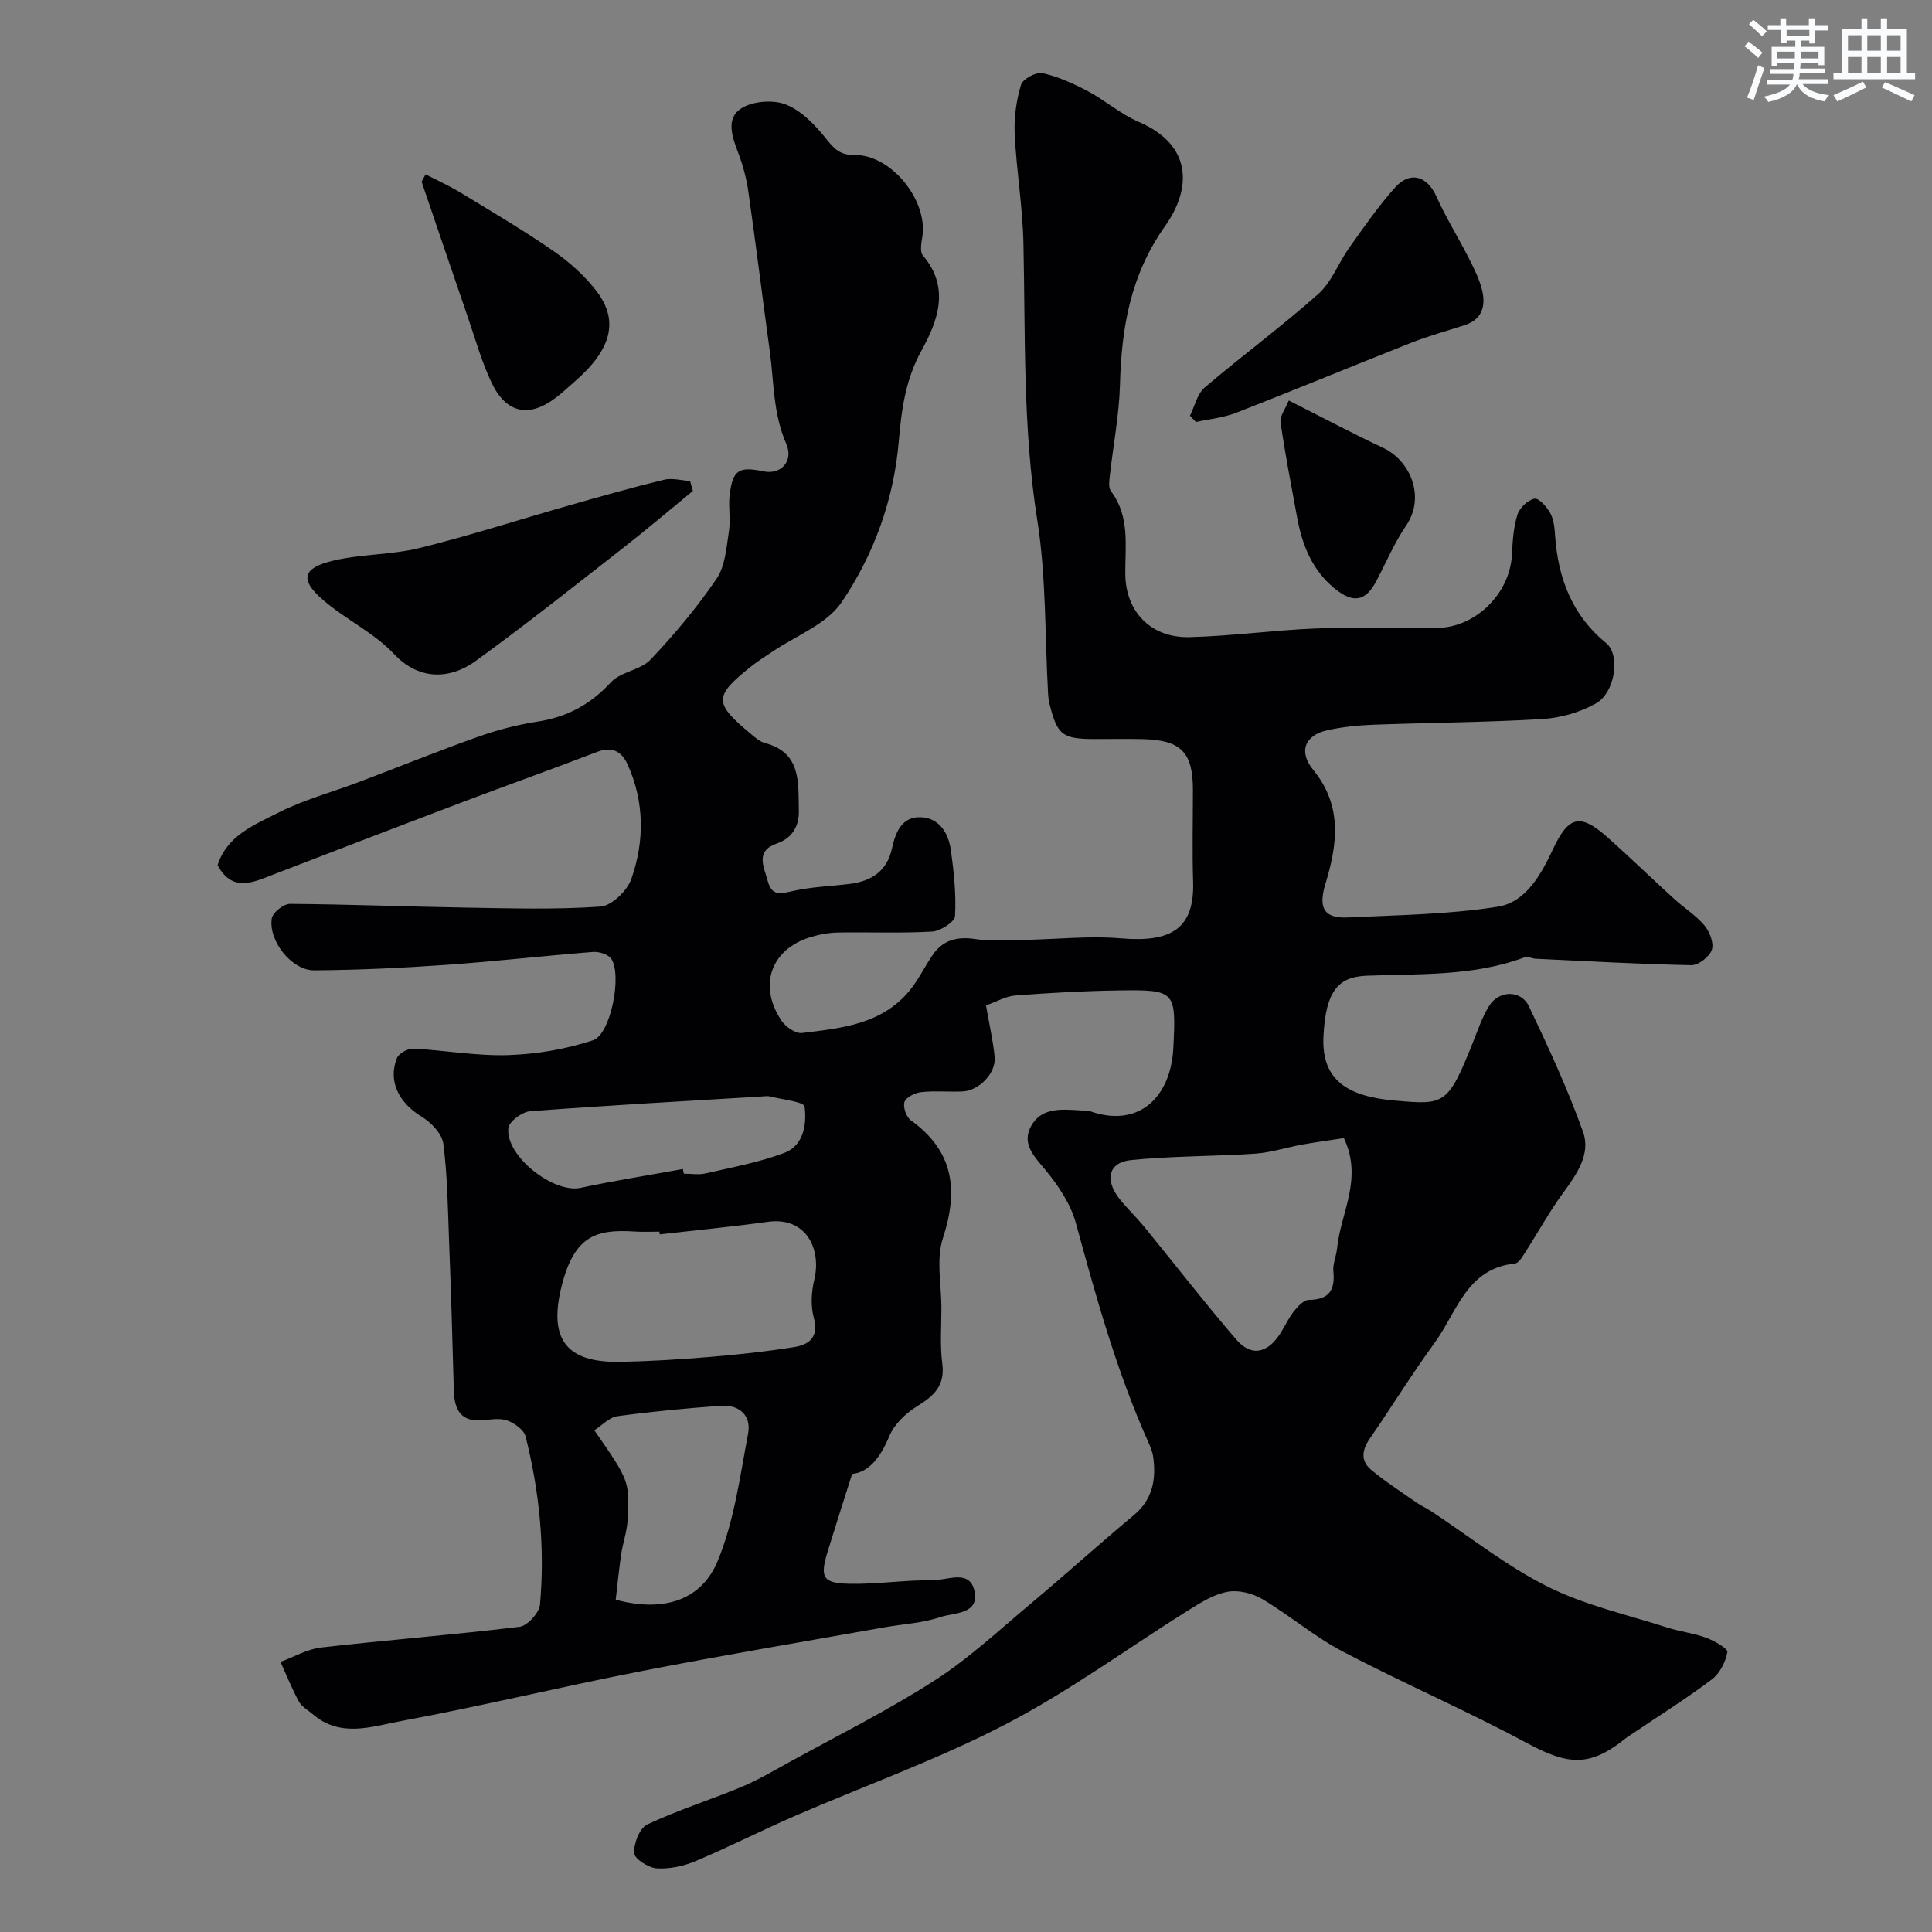 <svg enable-background="new 0 0 400 400" viewBox="0 0 400 400" xmlns="http://www.w3.org/2000/svg"><rect x="0" y="0" width="400" height="400" fill="#808080" stroke="none"/><g fill="#010103"><path d="m204.14 208.16c.68 3.94 1.46 7.27 1.79 10.65.33 3.36-3.24 7.04-6.7 7.17-2.83.1-5.69-.17-8.49.13-1.27.14-3.12 1.03-3.47 2.02-.37 1.02.36 3.14 1.3 3.81 8.9 6.4 9.9 14.44 6.65 24.41-1.43 4.4-.31 9.64-.31 14.5 0 3.83-.31 7.71.18 11.48.59 4.58-1.74 6.68-5.23 8.83-2.34 1.44-4.72 3.73-5.75 6.2-1.8 4.34-4.17 7.44-7.69 7.81-1.88 5.94-3.51 11-5.07 16.08-1.63 5.3-1.04 6.53 4.41 6.65 5.78.13 11.58-.8 17.37-.73 2.95.04 7.56-2.32 8.59 2.11 1.18 5.03-4.24 4.57-7.08 5.53-3.66 1.25-7.67 1.42-11.53 2.11-16.81 3-33.66 5.81-50.42 9.09-16.6 3.24-33.05 7.24-49.67 10.32-5.97 1.11-12.5 3.52-18.21-1.38-1-.86-2.32-1.56-2.92-2.65-1.45-2.65-2.57-5.48-3.82-8.23 2.8-1.02 5.53-2.64 8.41-2.97 13.68-1.56 27.42-2.63 41.09-4.29 1.63-.2 4.08-2.9 4.23-4.61 1.05-11.73-.11-23.37-2.98-34.79-.34-1.35-2.22-2.7-3.69-3.27-1.45-.56-3.3-.29-4.95-.11-4.68.5-6.11-2.02-6.22-6.16-.27-10.44-.6-20.87-1-31.31-.25-6.6-.32-13.25-1.18-19.78-.27-2.06-2.52-4.39-4.48-5.58-4.68-2.85-7.01-7.29-5.14-12.1.39-.99 2.25-2.05 3.38-1.99 6.57.33 13.14 1.55 19.67 1.34 5.9-.19 11.96-1.23 17.56-3.07 3.68-1.21 6.04-13.43 3.81-16.84-.61-.94-2.55-1.55-3.81-1.45-10.15.8-20.28 1.97-30.44 2.68-9.08.64-18.18 1.06-27.27 1.13-4.63.04-9.53-6.09-8.79-10.75.19-1.22 2.45-3.01 3.75-3.01 12.1.08 24.2.57 36.31.77 9.33.15 18.69.44 27.98-.21 2.33-.16 5.56-3.29 6.41-5.74 2.74-7.84 2.72-15.95-.8-23.72-1.23-2.72-3.23-3.75-6.34-2.55-9.26 3.56-18.61 6.89-27.89 10.4-13.08 4.96-26.14 9.98-39.19 15.01-4.2 1.62-8.4 3.67-11.45-1.97 1.93-6.13 7.61-8.35 12.57-10.87 5.31-2.7 11.19-4.26 16.8-6.39 8.19-3.1 16.31-6.4 24.57-9.33 3.96-1.41 8.11-2.49 12.26-3.13 6.12-.94 10.98-3.53 15.22-8.14 2.03-2.21 6.13-2.51 8.21-4.7 4.96-5.22 9.63-10.81 13.68-16.75 1.79-2.63 2.03-6.44 2.55-9.78.39-2.44-.14-5.02.15-7.48.64-5.29 1.85-6.04 7.09-4.96 3.42.7 6.25-2.02 4.62-5.75-2.72-6.23-2.52-12.71-3.39-19.11-1.51-11.02-2.87-22.06-4.44-33.07-.39-2.71-1.11-5.42-2.08-7.97-1.26-3.31-2.66-7.17.59-9.25 2.38-1.52 6.61-1.86 9.26-.81 3.23 1.28 6.08 4.25 8.33 7.09 1.68 2.12 2.95 3.41 5.86 3.36 7.54-.13 15.2 9.3 14.07 16.85-.2 1.31-.57 3.17.1 3.95 5.73 6.68 3.04 13.68-.26 19.64-3.36 6.06-4.17 12.36-4.72 18.76-1.04 12.22-5.15 23.47-11.81 33.35-3.13 4.65-9.63 7.03-14.6 10.44-1.35.92-2.75 1.78-4.03 2.79-7.93 6.3-7.94 7.65-.15 14.12.87.72 1.82 1.57 2.86 1.84 7.63 2.01 6.88 8.3 7.03 13.94.09 3.09-1.22 5.71-4.53 6.86-4.54 1.57-2.72 4.74-1.92 7.74.88 3.3 2.77 2.65 5.32 2.08 3.82-.85 7.8-.96 11.71-1.45 4.44-.56 7.68-2.65 8.69-7.29.74-3.43 2.08-6.71 6.07-6.51 3.73.18 5.64 3.29 6.12 6.73.64 4.54 1.13 9.18.88 13.73-.06 1.2-3.01 3.11-4.73 3.21-6.48.38-12.99.08-19.49.2-1.92.03-3.9.4-5.75.97-8.2 2.53-10.84 10.07-5.93 17.32.86 1.26 2.9 2.67 4.22 2.51 8.1-.99 16.45-1.77 22.2-8.7 1.86-2.24 3.15-4.94 4.79-7.37 2.16-3.21 5.14-3.95 8.93-3.37 3.2.49 6.53.22 9.81.17 6.79-.11 13.63-.89 20.36-.32 10.47.89 15.19-2.11 14.88-11.76-.2-6.33-.04-12.67-.04-19 0-7.75-2.45-10.28-10.28-10.49-3.33-.09-6.67-.01-10-.02-6.76 0-7.8-.8-9.42-7.33-.16-.64-.24-1.3-.28-1.96-.68-12.02-.37-24.19-2.24-36.01-3.02-19.09-2.45-38.21-2.87-57.35-.16-7.55-1.45-15.06-1.81-22.61-.16-3.39.33-6.94 1.31-10.19.36-1.21 3.15-2.71 4.46-2.42 3.26.73 6.43 2.18 9.42 3.76 3.59 1.91 6.75 4.72 10.45 6.31 11.39 4.89 10.86 14.03 5.53 21.55-7.2 10.15-9.05 21.02-9.37 32.83-.17 6.36-1.42 12.7-2.12 19.05-.11 1-.28 2.34.23 3.02 3.96 5.22 2.96 11.25 2.99 17.1.03 7.8 5.23 13.35 13.31 13.15 8.71-.22 17.39-1.44 26.11-1.79 8.32-.33 16.66-.1 25-.11 8.03-.01 15.23-7.08 15.63-15.19.14-2.77.31-5.63 1.13-8.24.44-1.41 2.14-3.05 3.53-3.33.9-.18 2.6 1.72 3.3 3.03.73 1.36.87 3.11.98 4.71.63 8.8 3.56 16.45 10.6 22.19 2.91 2.37 1.9 10.21-2.22 12.5-3.27 1.82-7.26 2.96-11 3.19-11.58.69-23.19.74-34.79 1.17-3.26.12-6.57.44-9.75 1.15-4.69 1.04-6.02 4.43-2.91 8.22 6.1 7.45 4.99 15.45 2.51 23.61-1.5 4.93-.33 7.17 4.65 6.93 10.38-.5 20.85-.61 31.06-2.23 5.78-.91 8.96-6.69 11.38-11.85 3.22-6.86 5.56-7.61 11.27-2.55 4.7 4.17 9.21 8.56 13.86 12.8 2.06 1.88 4.52 3.4 6.28 5.51 1.07 1.28 1.98 3.66 1.5 5.04-.5 1.42-2.77 3.19-4.24 3.16-10.74-.21-21.47-.83-32.2-1.33-.79-.04-1.68-.53-2.33-.29-10.58 3.94-21.67 3.39-32.66 3.8-6.12.23-8.5 3.43-8.97 12.51-.49 9.33 5.3 12.5 14.69 13.33 10.37.92 11.05 1.03 16.26-12.06 1.02-2.55 1.91-5.21 3.34-7.52 2.03-3.28 6.62-3.36 8.25.08 4.06 8.53 8.04 17.14 11.21 26.02 1.62 4.56-1.3 8.73-4.11 12.57-2.84 3.88-5.16 8.13-7.77 12.18-.61.95-1.42 2.41-2.26 2.49-9.98 1.01-11.98 10.08-16.58 16.39-4.71 6.45-8.89 13.27-13.44 19.84-1.64 2.37-1.93 4.63.27 6.46 2.97 2.47 6.25 4.58 9.42 6.8.93.65 2.01 1.11 2.96 1.74 8.03 5.29 15.65 11.4 24.19 15.66 7.75 3.87 16.47 5.8 24.8 8.48 2.61.84 5.42 1.14 7.98 2.09 1.7.63 4.54 2.24 4.41 2.98-.36 2.05-1.58 4.44-3.23 5.67-5.33 4.01-11.01 7.57-16.55 11.31-.41.27-.84.52-1.22.83-7.44 5.99-11.85 5.68-20.5 1.02-12.48-6.72-25.54-12.34-38.09-18.93-5.86-3.07-11-7.49-16.71-10.89-2.01-1.2-4.88-1.9-7.12-1.51-2.76.48-5.42 2.12-7.88 3.66-12.68 7.92-24.82 16.86-38.04 23.74-14.12 7.35-29.26 12.74-43.9 19.1-6.85 2.98-13.51 6.39-20.4 9.28-2.48 1.04-5.4 1.67-8.04 1.49-1.71-.12-4.6-1.98-4.66-3.16-.09-1.99 1.13-5.17 2.72-5.92 6.3-2.97 13-5.07 19.44-7.75 3.36-1.4 6.54-3.26 9.74-5.03 10.13-5.58 20.53-10.76 30.24-16.99 7.13-4.57 13.43-10.47 19.96-15.94 7.19-6.02 14.14-12.32 21.35-18.33 3.9-3.25 4.64-7.36 4.03-11.98-.15-1.11-.6-2.2-1.06-3.23-6.52-14.56-10.76-29.86-14.94-45.2-1.08-3.95-3.59-7.75-6.25-10.97-2.33-2.83-5.02-5.39-3.11-9.05 2.13-4.08 6.41-3.61 10.31-3.37.66.04 1.37-.04 1.98.17 9.99 3.52 16.71-2.8 17.23-13.13.59-11.84.43-12.04-11.38-11.88-7.1.1-14.21.5-21.3 1.04-1.97.14-3.92 1.29-6.11 2.06zm74.1 27.47c-2.99.46-5.89.85-8.77 1.37-3.2.58-6.35 1.63-9.56 1.85-8.59.58-17.24.47-25.8 1.34-4.6.47-5.43 4.1-2.35 8 1.64 2.06 3.58 3.88 5.24 5.92 6.33 7.74 12.44 15.66 18.96 23.23 2.99 3.47 6.2 2.93 8.81-.81 1.11-1.6 1.88-3.45 3.07-4.98.81-1.03 2.07-2.41 3.14-2.42 4.18-.05 5.47-1.99 5.08-5.91-.15-1.55.61-3.17.77-4.78.72-7.32 5.41-14.32 1.41-22.81zm-141.65 19.93c-.02-.19-.05-.38-.07-.56-1.66 0-3.33.09-4.99-.02-7.93-.51-12.54.69-15.21 11.13-2.79 10.89.7 16 11.79 15.84 6.25-.09 12.51-.49 18.74-1 5.86-.48 11.72-1.12 17.52-2.04 3.15-.5 5.23-2.05 4.11-6.12-.66-2.42-.5-5.3.1-7.78 1.56-6.53-1.77-13.12-9.56-12.05-7.46 1.03-14.96 1.75-22.43 2.6zm-9.11 75.64c10.15 2.71 17.8-.02 21.11-8.02 3.42-8.26 4.62-17.5 6.3-26.41.69-3.65-1.79-5.98-5.58-5.72-7.18.51-14.35 1.19-21.48 2.16-1.69.23-3.18 1.9-4.78 2.91 7.21 10.43 7.3 10.43 6.89 18.56-.12 2.41-.99 4.77-1.34 7.18-.47 3.22-.78 6.45-1.12 9.34zm13.91-89.17c.06.32.12.64.18.97 1.5 0 3.06.28 4.48-.05 5.49-1.27 11.11-2.28 16.35-4.26 3.99-1.51 4.66-5.95 4.18-9.58-.13-1-4.6-1.46-7.09-2.09-.62-.16-1.32-.03-1.99.01-15.92.96-31.85 1.83-47.75 3.04-1.65.13-4.35 2.12-4.5 3.48-.65 5.79 9.36 13.58 14.96 12.38 7.01-1.49 14.11-2.61 21.18-3.9z"/><path d="m143.45 101.65c-4.79 3.92-9.5 7.93-14.37 11.74-10.1 7.88-20.14 15.87-30.5 23.39-5.81 4.22-12.14 3.81-16.99-1.36-4.17-4.44-10.08-7.19-14.74-11.23-4.84-4.19-4.24-6.61 2.15-8.12 5.85-1.38 12.07-1.18 17.9-2.62 10.38-2.56 20.59-5.87 30.88-8.8 6.54-1.86 13.08-3.72 19.68-5.32 1.68-.41 3.6.14 5.41.25.19.69.39 1.38.58 2.07z"/><path d="m246.37 86.07c.99-1.98 1.5-4.52 3.05-5.84 7.73-6.59 15.94-12.62 23.52-19.37 2.78-2.47 4.18-6.45 6.42-9.6 3.04-4.26 6.02-8.59 9.5-12.47 3.12-3.47 6.64-2.31 8.51 1.84 1.99 4.43 4.58 8.58 6.78 12.92 1.08 2.13 2.19 4.34 2.73 6.64.74 3.17-.03 5.95-3.61 7.12-3.69 1.2-7.45 2.22-11.05 3.64-12.1 4.78-24.12 9.77-36.24 14.5-2.64 1.03-5.57 1.3-8.37 1.92-.42-.43-.83-.86-1.24-1.3z"/><path d="m88.11 36.1c2.4 1.24 4.89 2.35 7.19 3.75 6.52 3.97 13.12 7.84 19.38 12.19 3.34 2.32 6.53 5.18 8.96 8.42 4.56 6.1 2.84 12.04-4.65 18.53-1.24 1.08-2.44 2.21-3.74 3.22-5.6 4.36-10.41 3.47-13.48-2.99-2.07-4.36-3.37-9.08-4.95-13.67-3.2-9.3-6.36-18.62-9.53-27.93.28-.51.55-1.01.82-1.52z"/><path d="m266.83 82.92c7.08 3.57 13.25 6.85 19.57 9.82 5.51 2.59 8.82 10.08 4.72 16.08-2.44 3.58-4.15 7.66-6.19 11.52-2.21 4.18-4.78 4.61-8.55 1.55-4.73-3.84-6.78-9.05-7.83-14.8-1.2-6.53-2.48-13.06-3.42-19.63-.19-1.33 1.03-2.85 1.7-4.54z"/></g><path d="m361.2 9.6.8-1c.9.7 1.9 1.4 2.9 2.3l-.9 1.1c-1-1-2-1.8-2.8-2.4zm.5 10.6c.9-2.1 1.6-4.3 2.3-6.7.4.2.8.4 1.3.6-.7 2.1-1.5 4.3-2.2 6.6zm.4-15.2.9-.9c1 .8 2 1.6 2.8 2.4l-1 1c-.9-.9-1.8-1.7-2.7-2.5zm12.5-1.2h1.2v1.4h2.7v1.1h-2.7v2.7h-1.2v-.6h-1.8v1.3h4.9v3.8h-1.2v-.5h-3.7c0 .4-.1.9-.1 1.2h5.1v1h-5.2c0 .5-.1.9-.2 1.2h6v1h-5.2c1.1 1.3 2.9 2 5.5 2.3-.4.4-.7.8-.9 1.3-2.9-.5-4.8-1.6-5.7-3.5h-.1c-.8 1.7-2.7 2.9-5.9 3.6-.2-.4-.6-.8-.9-1.1 2.8-.6 4.6-1.4 5.4-2.5h-4.8v-1h5.3c.1-.3.2-.7.2-1.2h-4.9v-1h5c0-.4 0-.8.1-1.2h-3.5v.5h-1.2v-3.9h4.9v-1.3h-1.8v.5h-1.2v-2.7h-2.7v-1h2.6v-1.4h1.2v1.4h4.7v-1.4zm-6.6 8.3h3.6c0-.4 0-.9 0-1.4h-3.6zm1.9-4.6h4.7v-1.3h-4.7zm6.6 3.2h-3.7v1.4h3.7z" fill="#fafbfc"/><path d="m385.3 3.8h1.3v2.2h2.8v-2.2h1.3v2.2h4.1v9.1h1.7v1.3h-16.9v-1.3h1.7v-9.1h4.1v-2.2zm.4 13.1.7 1.2c-1.8.9-3.8 1.9-6 2.9-.2-.4-.5-.8-.8-1.3 2.3-1 4.3-1.9 6.1-2.8zm-3.1-6.4h2.8v-3.2h-2.8zm0 4.6h2.8v-3.3h-2.8zm4-4.6h2.8v-3.2h-2.8zm0 4.6h2.8v-3.3h-2.8zm3.7 1.9c2.1.9 4.1 1.8 6.1 2.7l-.7 1.3c-2.2-1.1-4.2-2-6.1-2.9zm3.2-9.7h-2.8v3.2h2.8zm-2.8 7.8h2.8v-3.3h-2.8z" fill="#fafbfc"/></svg>